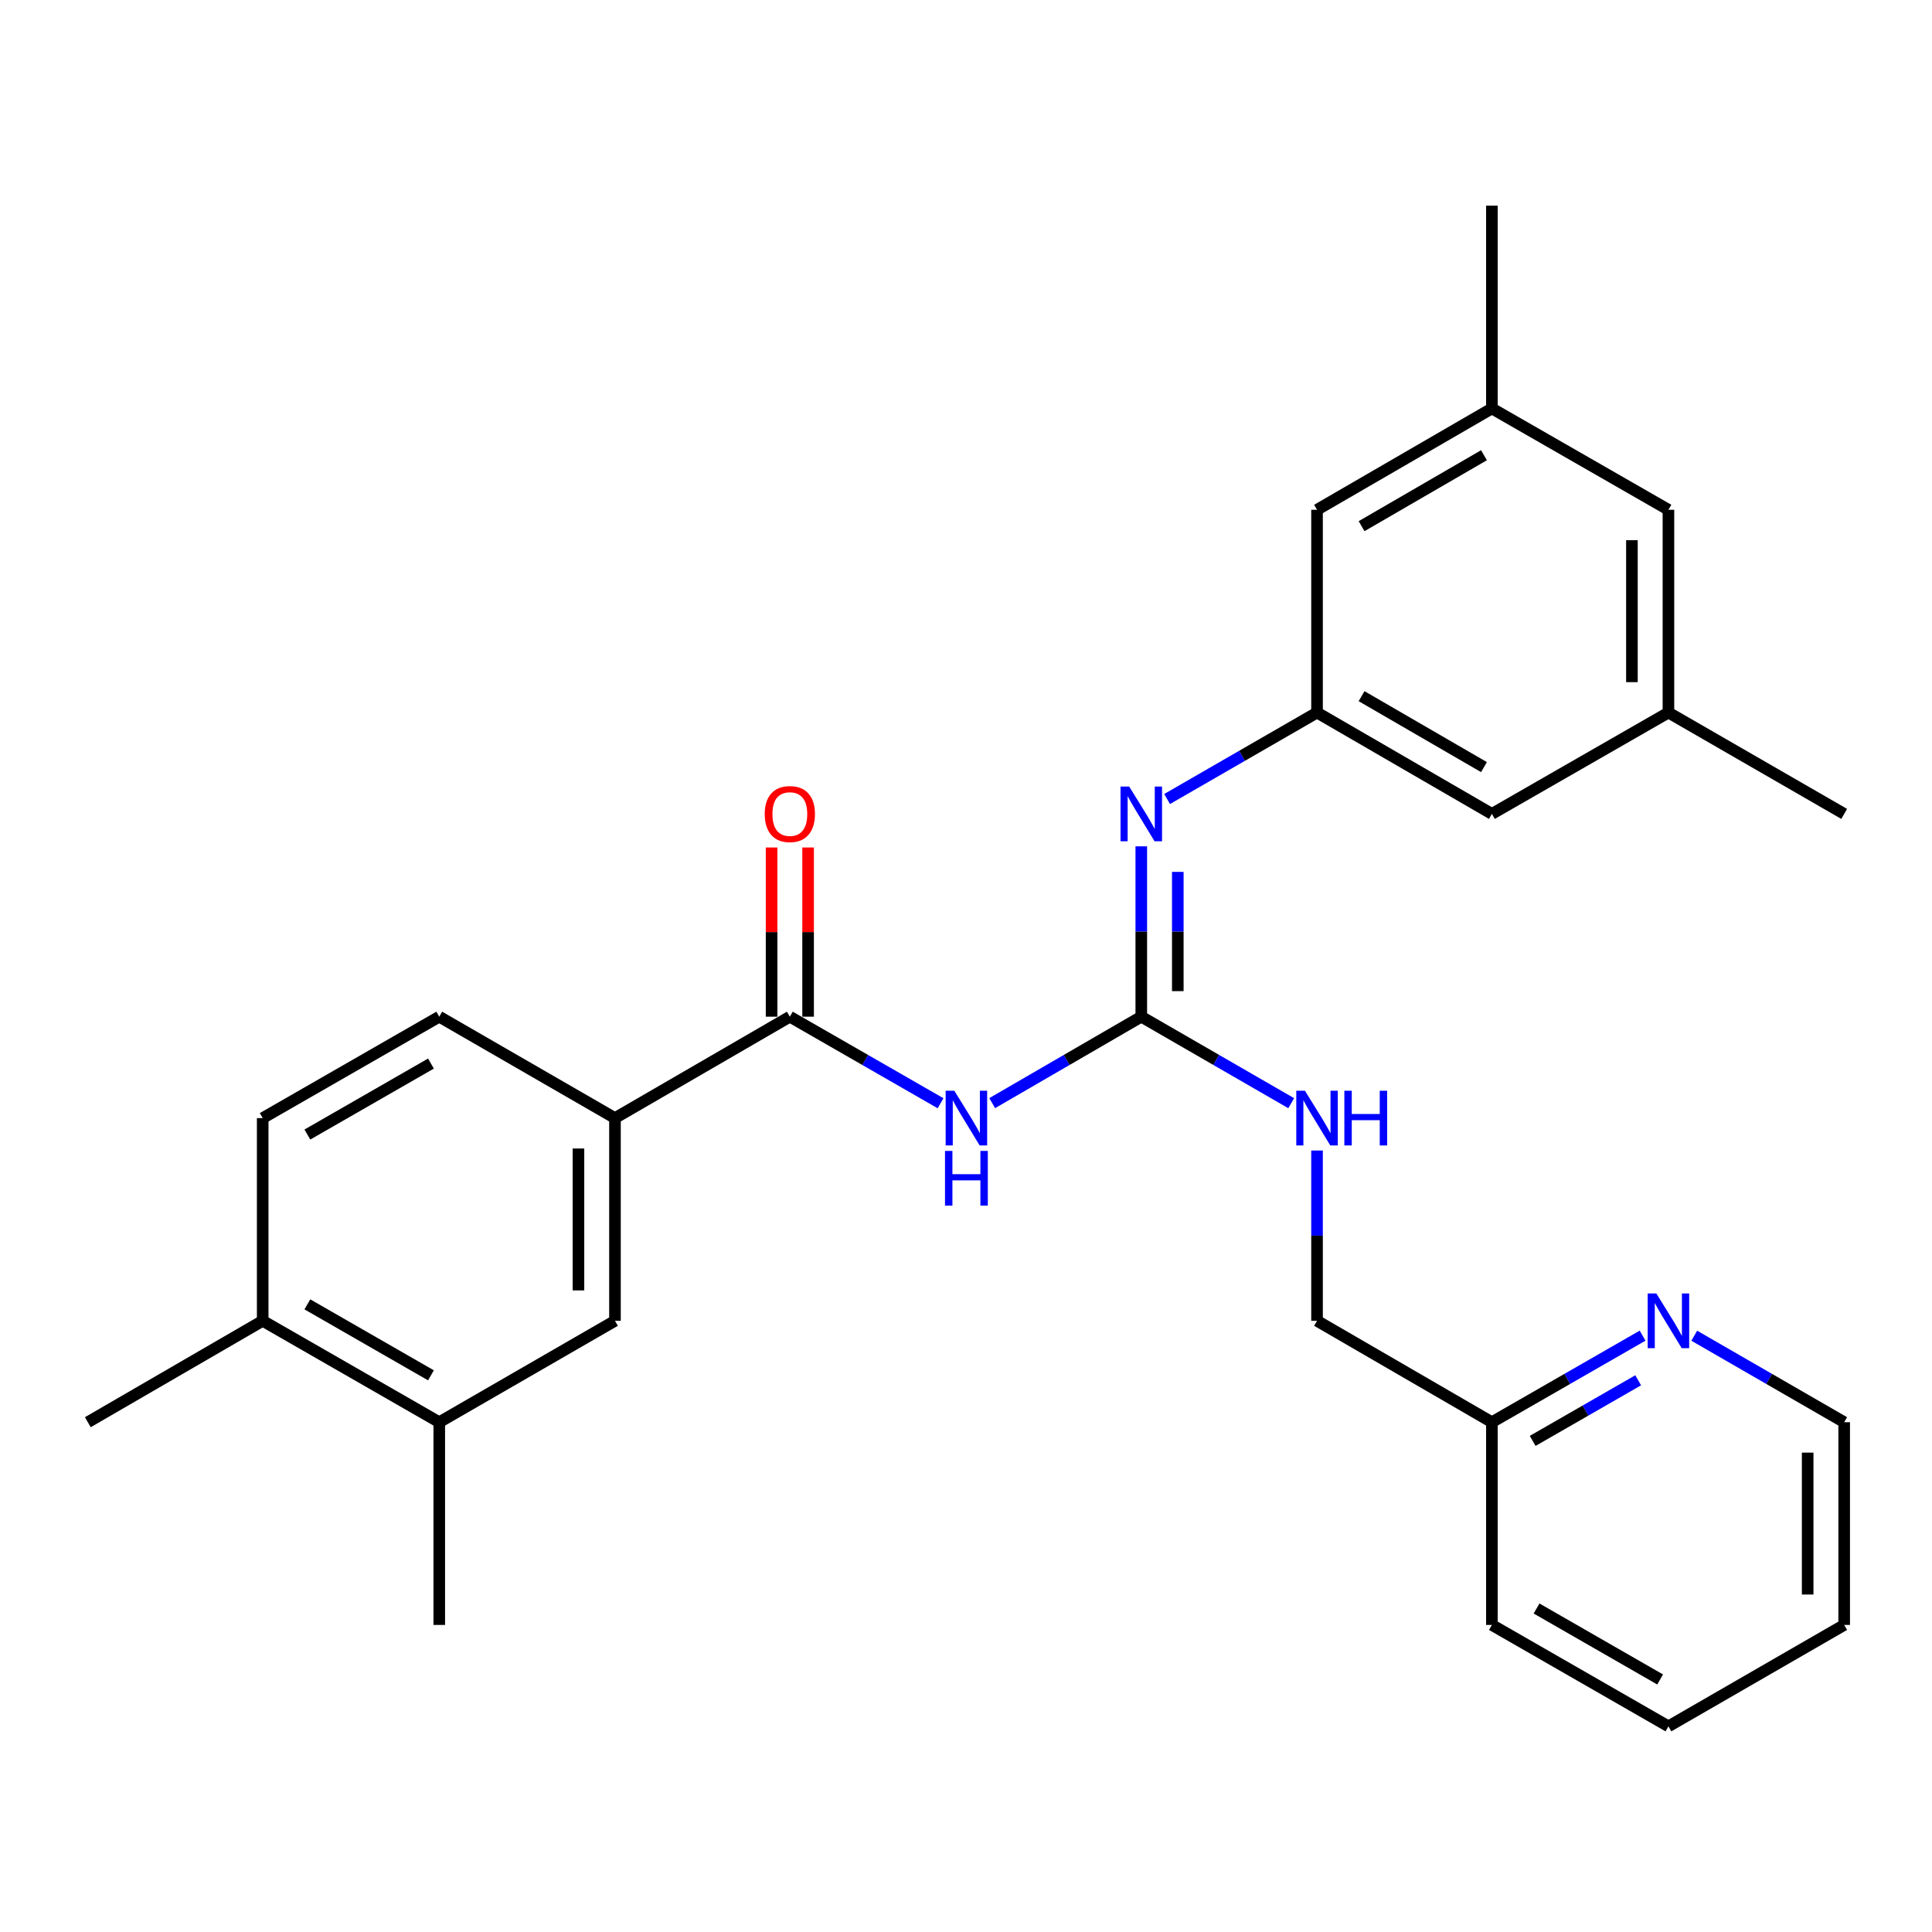 <?xml version='1.0' encoding='iso-8859-1'?>
<svg version='1.1' baseProfile='full'
              xmlns='http://www.w3.org/2000/svg'
                      xmlns:rdkit='http://www.rdkit.org/xml'
                      xmlns:xlink='http://www.w3.org/1999/xlink'
                  xml:space='preserve'
width='1000px' height='1000px' viewBox='0 0 1000 1000'>
<!-- END OF HEADER -->
<rect style='opacity:1.0;fill:#FFFFFF;stroke:none' width='1000' height='1000' x='0' y='0'> </rect>
<path class='bond-0' d='M 513.566,570.981 L 552.146,548.61' style='fill:none;fill-rule:evenodd;stroke:#0000FF;stroke-width:6px;stroke-linecap:butt;stroke-linejoin:miter;stroke-opacity:1' />
<path class='bond-0' d='M 552.146,548.61 L 590.726,526.238' style='fill:none;fill-rule:evenodd;stroke:#000000;stroke-width:6px;stroke-linecap:butt;stroke-linejoin:miter;stroke-opacity:1' />
<path class='bond-1' d='M 486.835,571.044 L 447.829,548.641' style='fill:none;fill-rule:evenodd;stroke:#0000FF;stroke-width:6px;stroke-linecap:butt;stroke-linejoin:miter;stroke-opacity:1' />
<path class='bond-1' d='M 447.829,548.641 L 408.822,526.238' style='fill:none;fill-rule:evenodd;stroke:#000000;stroke-width:6px;stroke-linecap:butt;stroke-linejoin:miter;stroke-opacity:1' />
<path class='bond-2' d='M 590.726,526.238 L 590.726,482.148' style='fill:none;fill-rule:evenodd;stroke:#000000;stroke-width:6px;stroke-linecap:butt;stroke-linejoin:miter;stroke-opacity:1' />
<path class='bond-2' d='M 590.726,482.148 L 590.726,438.059' style='fill:none;fill-rule:evenodd;stroke:#0000FF;stroke-width:6px;stroke-linecap:butt;stroke-linejoin:miter;stroke-opacity:1' />
<path class='bond-2' d='M 609.626,513.011 L 609.626,482.148' style='fill:none;fill-rule:evenodd;stroke:#000000;stroke-width:6px;stroke-linecap:butt;stroke-linejoin:miter;stroke-opacity:1' />
<path class='bond-2' d='M 609.626,482.148 L 609.626,451.286' style='fill:none;fill-rule:evenodd;stroke:#0000FF;stroke-width:6px;stroke-linecap:butt;stroke-linejoin:miter;stroke-opacity:1' />
<path class='bond-7' d='M 590.726,526.238 L 629.528,548.626' style='fill:none;fill-rule:evenodd;stroke:#000000;stroke-width:6px;stroke-linecap:butt;stroke-linejoin:miter;stroke-opacity:1' />
<path class='bond-7' d='M 629.528,548.626 L 668.329,571.014' style='fill:none;fill-rule:evenodd;stroke:#0000FF;stroke-width:6px;stroke-linecap:butt;stroke-linejoin:miter;stroke-opacity:1' />
<path class='bond-3' d='M 408.822,526.238 L 318.306,578.725' style='fill:none;fill-rule:evenodd;stroke:#000000;stroke-width:6px;stroke-linecap:butt;stroke-linejoin:miter;stroke-opacity:1' />
<path class='bond-8' d='M 418.272,526.238 L 418.272,482.448' style='fill:none;fill-rule:evenodd;stroke:#000000;stroke-width:6px;stroke-linecap:butt;stroke-linejoin:miter;stroke-opacity:1' />
<path class='bond-8' d='M 418.272,482.448 L 418.272,438.659' style='fill:none;fill-rule:evenodd;stroke:#FF0000;stroke-width:6px;stroke-linecap:butt;stroke-linejoin:miter;stroke-opacity:1' />
<path class='bond-8' d='M 399.373,526.238 L 399.373,482.448' style='fill:none;fill-rule:evenodd;stroke:#000000;stroke-width:6px;stroke-linecap:butt;stroke-linejoin:miter;stroke-opacity:1' />
<path class='bond-8' d='M 399.373,482.448 L 399.373,438.659' style='fill:none;fill-rule:evenodd;stroke:#FF0000;stroke-width:6px;stroke-linecap:butt;stroke-linejoin:miter;stroke-opacity:1' />
<path class='bond-4' d='M 604.092,413.568 L 642.893,391.193' style='fill:none;fill-rule:evenodd;stroke:#0000FF;stroke-width:6px;stroke-linecap:butt;stroke-linejoin:miter;stroke-opacity:1' />
<path class='bond-4' d='M 642.893,391.193 L 681.694,368.819' style='fill:none;fill-rule:evenodd;stroke:#000000;stroke-width:6px;stroke-linecap:butt;stroke-linejoin:miter;stroke-opacity:1' />
<path class='bond-5' d='M 318.306,578.725 L 318.306,683.647' style='fill:none;fill-rule:evenodd;stroke:#000000;stroke-width:6px;stroke-linecap:butt;stroke-linejoin:miter;stroke-opacity:1' />
<path class='bond-5' d='M 299.407,594.464 L 299.407,667.909' style='fill:none;fill-rule:evenodd;stroke:#000000;stroke-width:6px;stroke-linecap:butt;stroke-linejoin:miter;stroke-opacity:1' />
<path class='bond-11' d='M 318.306,578.725 L 227.359,526.238' style='fill:none;fill-rule:evenodd;stroke:#000000;stroke-width:6px;stroke-linecap:butt;stroke-linejoin:miter;stroke-opacity:1' />
<path class='bond-15' d='M 681.694,368.819 L 681.694,263.866' style='fill:none;fill-rule:evenodd;stroke:#000000;stroke-width:6px;stroke-linecap:butt;stroke-linejoin:miter;stroke-opacity:1' />
<path class='bond-16' d='M 681.694,368.819 L 772.2,421.275' style='fill:none;fill-rule:evenodd;stroke:#000000;stroke-width:6px;stroke-linecap:butt;stroke-linejoin:miter;stroke-opacity:1' />
<path class='bond-16' d='M 704.747,360.336 L 768.101,397.055' style='fill:none;fill-rule:evenodd;stroke:#000000;stroke-width:6px;stroke-linecap:butt;stroke-linejoin:miter;stroke-opacity:1' />
<path class='bond-6' d='M 318.306,683.647 L 227.359,736.134' style='fill:none;fill-rule:evenodd;stroke:#000000;stroke-width:6px;stroke-linecap:butt;stroke-linejoin:miter;stroke-opacity:1' />
<path class='bond-20' d='M 227.359,736.134 L 227.359,841.067' style='fill:none;fill-rule:evenodd;stroke:#000000;stroke-width:6px;stroke-linecap:butt;stroke-linejoin:miter;stroke-opacity:1' />
<path class='bond-28' d='M 227.359,736.134 L 135.971,683.647' style='fill:none;fill-rule:evenodd;stroke:#000000;stroke-width:6px;stroke-linecap:butt;stroke-linejoin:miter;stroke-opacity:1' />
<path class='bond-28' d='M 223.063,711.873 L 159.092,675.132' style='fill:none;fill-rule:evenodd;stroke:#000000;stroke-width:6px;stroke-linecap:butt;stroke-linejoin:miter;stroke-opacity:1' />
<path class='bond-19' d='M 681.694,595.508 L 681.694,639.578' style='fill:none;fill-rule:evenodd;stroke:#0000FF;stroke-width:6px;stroke-linecap:butt;stroke-linejoin:miter;stroke-opacity:1' />
<path class='bond-19' d='M 681.694,639.578 L 681.694,683.647' style='fill:none;fill-rule:evenodd;stroke:#000000;stroke-width:6px;stroke-linecap:butt;stroke-linejoin:miter;stroke-opacity:1' />
<path class='bond-9' d='M 850.203,691.329 L 811.202,713.732' style='fill:none;fill-rule:evenodd;stroke:#0000FF;stroke-width:6px;stroke-linecap:butt;stroke-linejoin:miter;stroke-opacity:1' />
<path class='bond-9' d='M 811.202,713.732 L 772.2,736.134' style='fill:none;fill-rule:evenodd;stroke:#000000;stroke-width:6px;stroke-linecap:butt;stroke-linejoin:miter;stroke-opacity:1' />
<path class='bond-9' d='M 847.916,714.438 L 820.615,730.12' style='fill:none;fill-rule:evenodd;stroke:#0000FF;stroke-width:6px;stroke-linecap:butt;stroke-linejoin:miter;stroke-opacity:1' />
<path class='bond-9' d='M 820.615,730.12 L 793.314,745.802' style='fill:none;fill-rule:evenodd;stroke:#000000;stroke-width:6px;stroke-linecap:butt;stroke-linejoin:miter;stroke-opacity:1' />
<path class='bond-21' d='M 876.943,691.359 L 915.744,713.747' style='fill:none;fill-rule:evenodd;stroke:#0000FF;stroke-width:6px;stroke-linecap:butt;stroke-linejoin:miter;stroke-opacity:1' />
<path class='bond-21' d='M 915.744,713.747 L 954.545,736.134' style='fill:none;fill-rule:evenodd;stroke:#000000;stroke-width:6px;stroke-linecap:butt;stroke-linejoin:miter;stroke-opacity:1' />
<path class='bond-10' d='M 135.971,683.647 L 135.971,578.725' style='fill:none;fill-rule:evenodd;stroke:#000000;stroke-width:6px;stroke-linecap:butt;stroke-linejoin:miter;stroke-opacity:1' />
<path class='bond-22' d='M 135.971,683.647 L 45.455,736.134' style='fill:none;fill-rule:evenodd;stroke:#000000;stroke-width:6px;stroke-linecap:butt;stroke-linejoin:miter;stroke-opacity:1' />
<path class='bond-12' d='M 227.359,526.238 L 135.971,578.725' style='fill:none;fill-rule:evenodd;stroke:#000000;stroke-width:6px;stroke-linecap:butt;stroke-linejoin:miter;stroke-opacity:1' />
<path class='bond-12' d='M 223.063,550.5 L 159.092,587.241' style='fill:none;fill-rule:evenodd;stroke:#000000;stroke-width:6px;stroke-linecap:butt;stroke-linejoin:miter;stroke-opacity:1' />
<path class='bond-13' d='M 772.2,211.41 L 681.694,263.866' style='fill:none;fill-rule:evenodd;stroke:#000000;stroke-width:6px;stroke-linecap:butt;stroke-linejoin:miter;stroke-opacity:1' />
<path class='bond-13' d='M 768.101,235.63 L 704.747,272.349' style='fill:none;fill-rule:evenodd;stroke:#000000;stroke-width:6px;stroke-linecap:butt;stroke-linejoin:miter;stroke-opacity:1' />
<path class='bond-23' d='M 772.2,211.41 L 772.2,106.446' style='fill:none;fill-rule:evenodd;stroke:#000000;stroke-width:6px;stroke-linecap:butt;stroke-linejoin:miter;stroke-opacity:1' />
<path class='bond-29' d='M 772.2,211.41 L 863.578,263.866' style='fill:none;fill-rule:evenodd;stroke:#000000;stroke-width:6px;stroke-linecap:butt;stroke-linejoin:miter;stroke-opacity:1' />
<path class='bond-14' d='M 863.578,368.819 L 772.2,421.275' style='fill:none;fill-rule:evenodd;stroke:#000000;stroke-width:6px;stroke-linecap:butt;stroke-linejoin:miter;stroke-opacity:1' />
<path class='bond-17' d='M 863.578,368.819 L 863.578,263.866' style='fill:none;fill-rule:evenodd;stroke:#000000;stroke-width:6px;stroke-linecap:butt;stroke-linejoin:miter;stroke-opacity:1' />
<path class='bond-17' d='M 844.678,353.076 L 844.678,279.609' style='fill:none;fill-rule:evenodd;stroke:#000000;stroke-width:6px;stroke-linecap:butt;stroke-linejoin:miter;stroke-opacity:1' />
<path class='bond-24' d='M 863.578,368.819 L 954.545,421.275' style='fill:none;fill-rule:evenodd;stroke:#000000;stroke-width:6px;stroke-linecap:butt;stroke-linejoin:miter;stroke-opacity:1' />
<path class='bond-18' d='M 772.2,736.134 L 681.694,683.647' style='fill:none;fill-rule:evenodd;stroke:#000000;stroke-width:6px;stroke-linecap:butt;stroke-linejoin:miter;stroke-opacity:1' />
<path class='bond-25' d='M 772.2,736.134 L 772.2,841.067' style='fill:none;fill-rule:evenodd;stroke:#000000;stroke-width:6px;stroke-linecap:butt;stroke-linejoin:miter;stroke-opacity:1' />
<path class='bond-30' d='M 954.545,736.134 L 954.545,841.067' style='fill:none;fill-rule:evenodd;stroke:#000000;stroke-width:6px;stroke-linecap:butt;stroke-linejoin:miter;stroke-opacity:1' />
<path class='bond-30' d='M 935.646,751.874 L 935.646,825.327' style='fill:none;fill-rule:evenodd;stroke:#000000;stroke-width:6px;stroke-linecap:butt;stroke-linejoin:miter;stroke-opacity:1' />
<path class='bond-27' d='M 772.2,841.067 L 863.578,893.554' style='fill:none;fill-rule:evenodd;stroke:#000000;stroke-width:6px;stroke-linecap:butt;stroke-linejoin:miter;stroke-opacity:1' />
<path class='bond-27' d='M 795.32,832.552 L 859.284,869.293' style='fill:none;fill-rule:evenodd;stroke:#000000;stroke-width:6px;stroke-linecap:butt;stroke-linejoin:miter;stroke-opacity:1' />
<path class='bond-26' d='M 954.545,841.067 L 863.578,893.554' style='fill:none;fill-rule:evenodd;stroke:#000000;stroke-width:6px;stroke-linecap:butt;stroke-linejoin:miter;stroke-opacity:1' />
<path  class='atom-0' d='M 493.95 564.565
L 503.23 579.565
Q 504.15 581.045, 505.63 583.725
Q 507.11 586.405, 507.19 586.565
L 507.19 564.565
L 510.95 564.565
L 510.95 592.885
L 507.07 592.885
L 497.11 576.485
Q 495.95 574.565, 494.71 572.365
Q 493.51 570.165, 493.15 569.485
L 493.15 592.885
L 489.47 592.885
L 489.47 564.565
L 493.95 564.565
' fill='#0000FF'/>
<path  class='atom-0' d='M 489.13 595.717
L 492.97 595.717
L 492.97 607.757
L 507.45 607.757
L 507.45 595.717
L 511.29 595.717
L 511.29 624.037
L 507.45 624.037
L 507.45 610.957
L 492.97 610.957
L 492.97 624.037
L 489.13 624.037
L 489.13 595.717
' fill='#0000FF'/>
<path  class='atom-3' d='M 584.466 407.115
L 593.746 422.115
Q 594.666 423.595, 596.146 426.275
Q 597.626 428.955, 597.706 429.115
L 597.706 407.115
L 601.466 407.115
L 601.466 435.435
L 597.586 435.435
L 587.626 419.035
Q 586.466 417.115, 585.226 414.915
Q 584.026 412.715, 583.666 412.035
L 583.666 435.435
L 579.986 435.435
L 579.986 407.115
L 584.466 407.115
' fill='#0000FF'/>
<path  class='atom-8' d='M 675.434 564.565
L 684.714 579.565
Q 685.634 581.045, 687.114 583.725
Q 688.594 586.405, 688.674 586.565
L 688.674 564.565
L 692.434 564.565
L 692.434 592.885
L 688.554 592.885
L 678.594 576.485
Q 677.434 574.565, 676.194 572.365
Q 674.994 570.165, 674.634 569.485
L 674.634 592.885
L 670.954 592.885
L 670.954 564.565
L 675.434 564.565
' fill='#0000FF'/>
<path  class='atom-8' d='M 695.834 564.565
L 699.674 564.565
L 699.674 576.605
L 714.154 576.605
L 714.154 564.565
L 717.994 564.565
L 717.994 592.885
L 714.154 592.885
L 714.154 579.805
L 699.674 579.805
L 699.674 592.885
L 695.834 592.885
L 695.834 564.565
' fill='#0000FF'/>
<path  class='atom-9' d='M 395.822 421.355
Q 395.822 414.555, 399.182 410.755
Q 402.542 406.955, 408.822 406.955
Q 415.102 406.955, 418.462 410.755
Q 421.822 414.555, 421.822 421.355
Q 421.822 428.235, 418.422 432.155
Q 415.022 436.035, 408.822 436.035
Q 402.582 436.035, 399.182 432.155
Q 395.822 428.275, 395.822 421.355
M 408.822 432.835
Q 413.142 432.835, 415.462 429.955
Q 417.822 427.035, 417.822 421.355
Q 417.822 415.795, 415.462 412.995
Q 413.142 410.155, 408.822 410.155
Q 404.502 410.155, 402.142 412.955
Q 399.822 415.755, 399.822 421.355
Q 399.822 427.075, 402.142 429.955
Q 404.502 432.835, 408.822 432.835
' fill='#FF0000'/>
<path  class='atom-10' d='M 857.318 669.487
L 866.598 684.487
Q 867.518 685.967, 868.998 688.647
Q 870.478 691.327, 870.558 691.487
L 870.558 669.487
L 874.318 669.487
L 874.318 697.807
L 870.438 697.807
L 860.478 681.407
Q 859.318 679.487, 858.078 677.287
Q 856.878 675.087, 856.518 674.407
L 856.518 697.807
L 852.838 697.807
L 852.838 669.487
L 857.318 669.487
' fill='#0000FF'/>
</svg>
